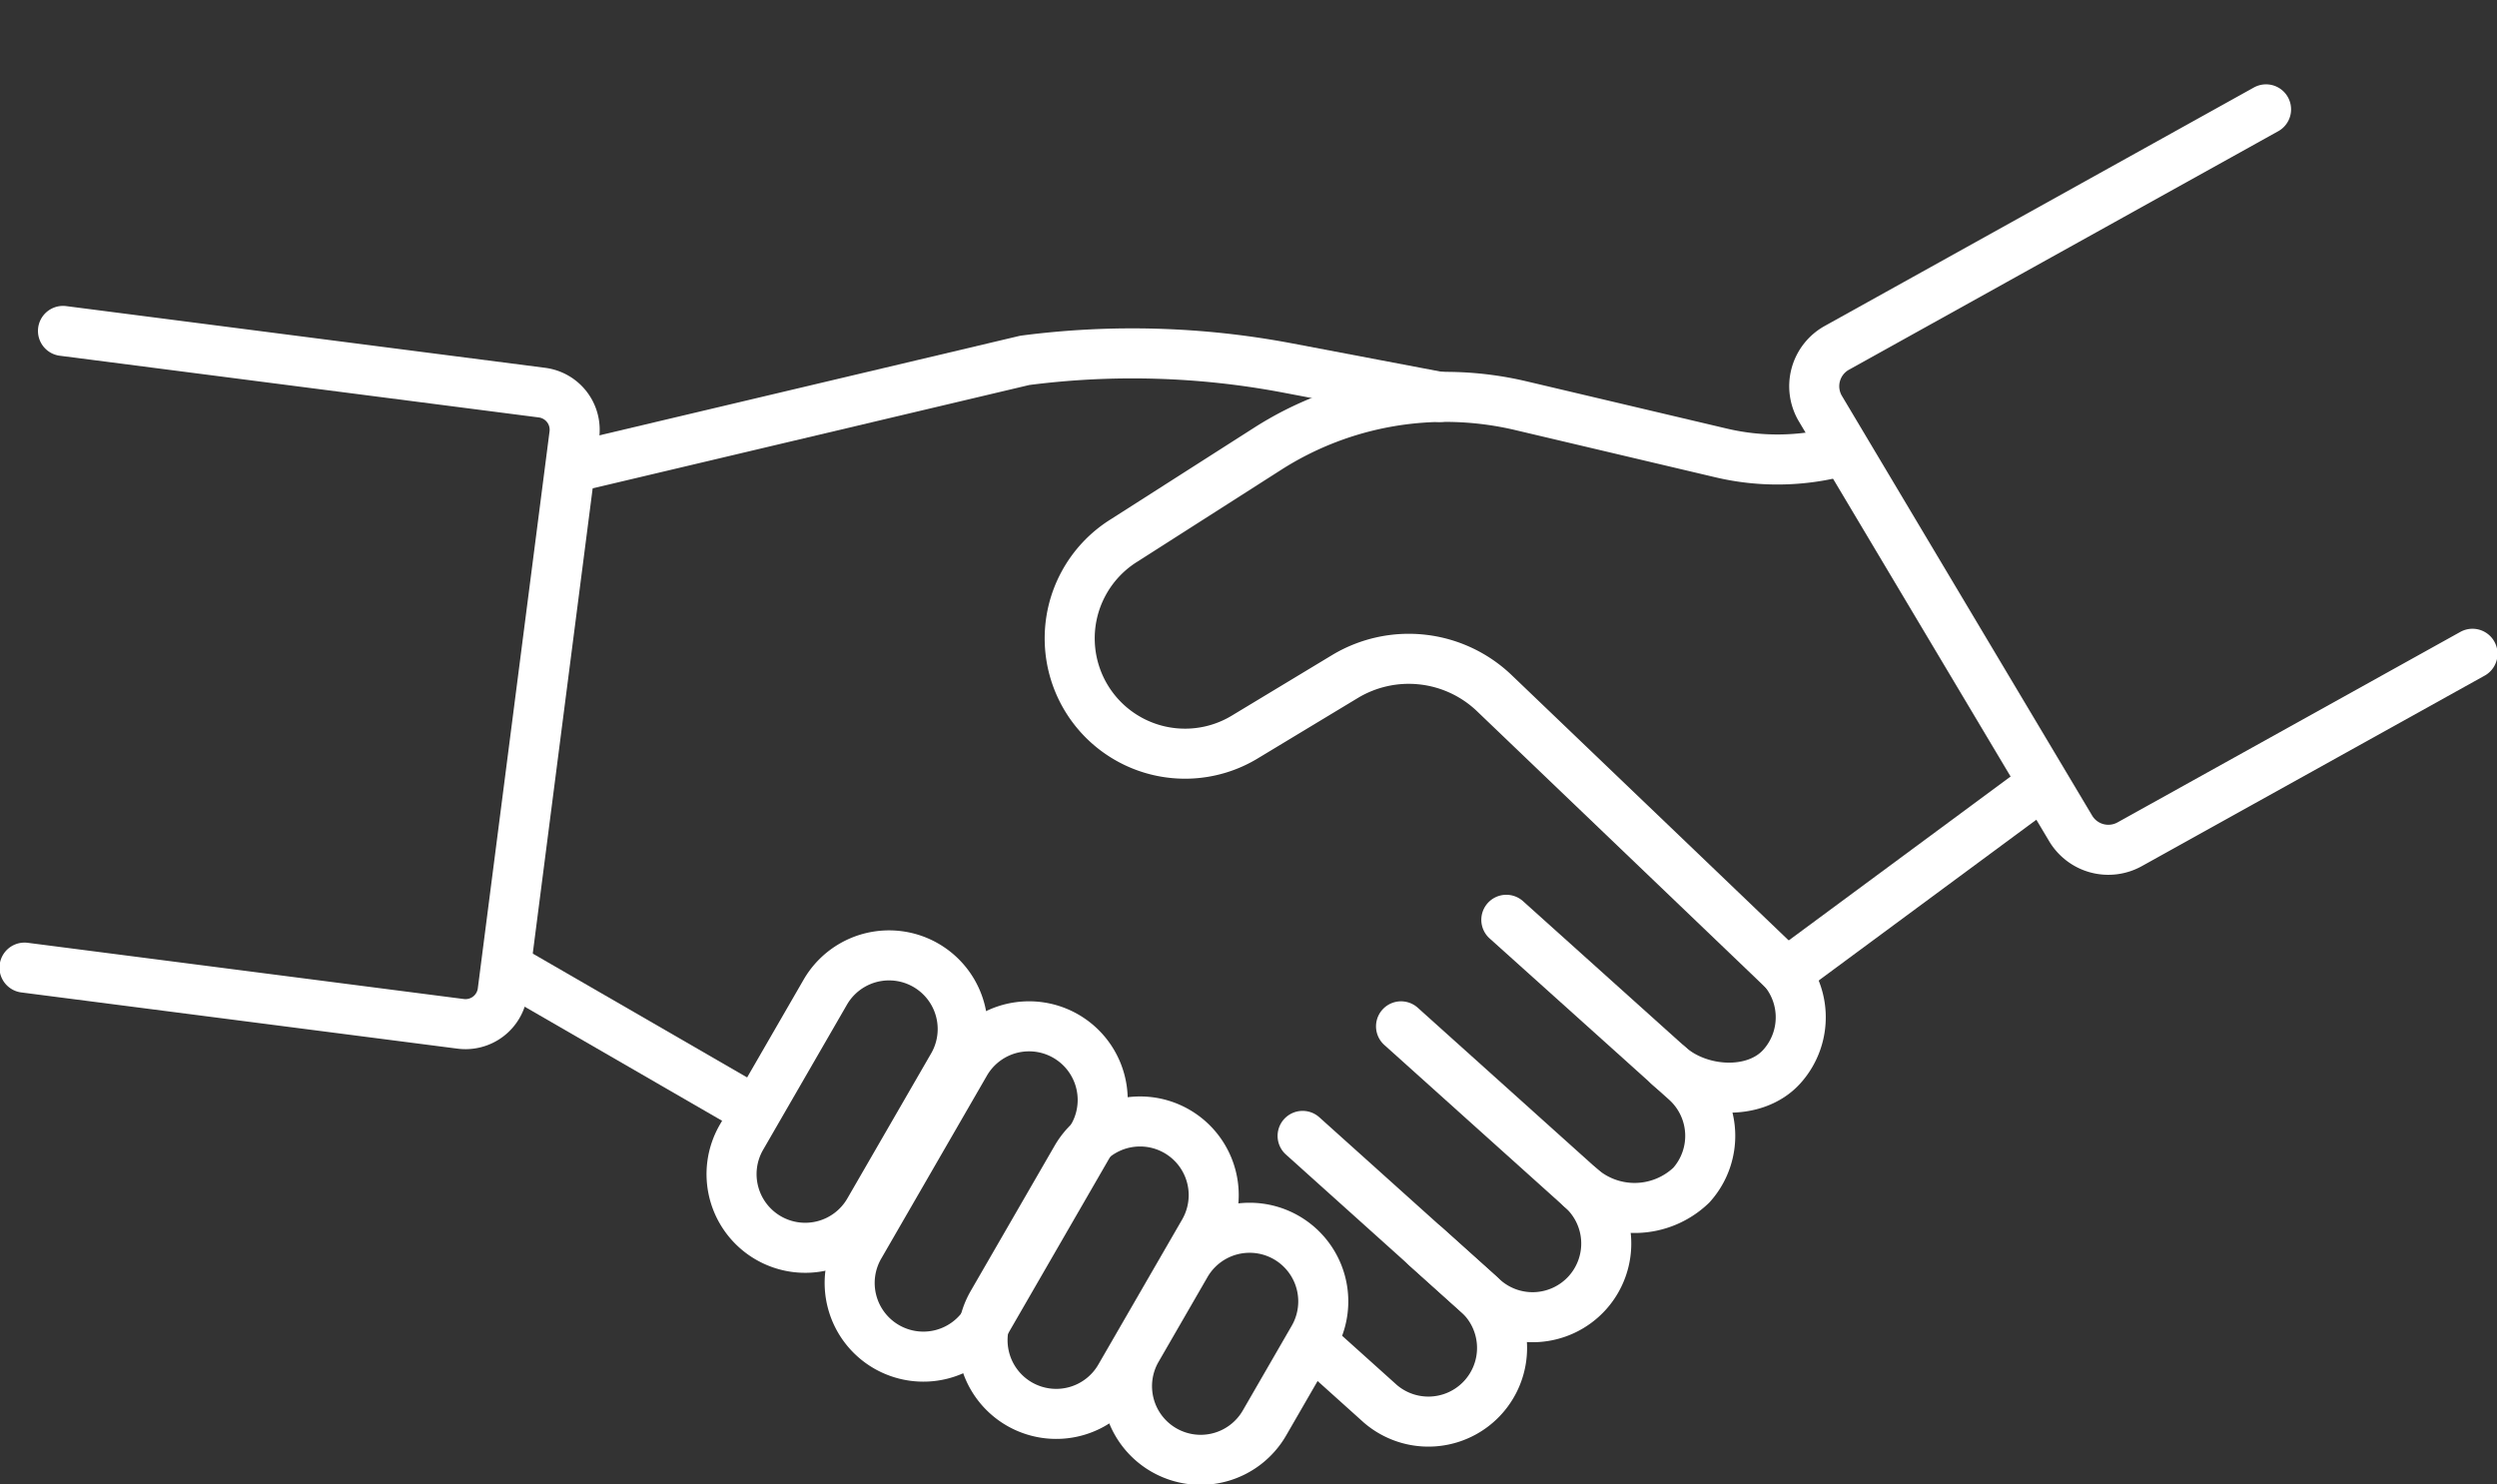 <?xml version="1.0" encoding="UTF-8"?>
<svg xmlns="http://www.w3.org/2000/svg" xmlns:xlink="http://www.w3.org/1999/xlink" width="149.69" height="89" viewBox="0 0 149.69 89">
  <rect x="0" y="0" width="149.69" height="89" fill="#333333" stroke="none"/>
  <defs>
    <clipPath id="clip-path">
      <rect id="Rectangle_140625" data-name="Rectangle 140625" width="149.69" height="89" fill="none"></rect>
    </clipPath>
  </defs>
  <g id="Proven_Track_Record" data-name="Proven Track Record" transform="translate(0 -65)">
    <g id="Group_46189" data-name="Group 46189" transform="translate(0 65)" clip-path="url(#clip-path)">
      <path id="Path_65796" data-name="Path 65796" d="M155.371,108.757a14.681,14.681,0,0,1-7.13.1l-12.017-2.836a19.754,19.754,0,0,0-15.169,2.579l-8.609,5.5a6.914,6.914,0,0,0,7.3,11.745l5.928-3.579a7.416,7.416,0,0,1,8.963.992l17.523,16.783L167.3,128.855" transform="translate(-45.055 -81.698)" fill="none" stroke="#fff" stroke-linecap="round" stroke-linejoin="round" stroke-width="3"></path>
      <line id="Line_601" data-name="Line 601" x2="13.705" y2="7.919" transform="translate(30.958 58.34)" fill="none" stroke="#fff" stroke-linecap="round" stroke-linejoin="round" stroke-width="3"></line>
      <path id="Path_65797" data-name="Path 65797" d="M59.427,107.752l26.513-6.276a49.932,49.932,0,0,1,15.73.452l9.155,1.739" transform="translate(-24.507 -79.87)" fill="none" stroke="#fff" stroke-linecap="round" stroke-linejoin="round" stroke-width="3"></path>
      <path id="Path_65798" data-name="Path 65798" d="M76.841,179.419h0a4.416,4.416,0,0,0,6.032-1.616l5.026-8.7a4.416,4.416,0,0,0-7.649-4.416l-5.025,8.7A4.416,4.416,0,0,0,76.841,179.419Z" transform="translate(-30.778 -105.197)" fill="none" stroke="#fff" stroke-linecap="round" stroke-linejoin="round" stroke-width="3"></path>
      <path id="Path_65799" data-name="Path 65799" d="M88.893,188.933h0a4.417,4.417,0,0,0,6.033-1.617l6.335-10.972a4.416,4.416,0,0,0-7.649-4.416L87.276,182.9A4.416,4.416,0,0,0,88.893,188.933Z" transform="translate(-35.748 -108.185)" fill="none" stroke="#fff" stroke-linecap="round" stroke-linejoin="round" stroke-width="3"></path>
      <path id="Path_65800" data-name="Path 65800" d="M102.448,196.369h0a4.416,4.416,0,0,0,6.032-1.617l5.026-8.7a4.416,4.416,0,0,0-7.649-4.416l-5.025,8.7A4.416,4.416,0,0,0,102.448,196.369Z" transform="translate(-41.338 -112.188)" fill="none" stroke="#fff" stroke-linecap="round" stroke-linejoin="round" stroke-width="3"></path>
      <path id="Path_65801" data-name="Path 65801" d="M117.185,203.6h0a4.416,4.416,0,0,0,6.032-1.617l2.934-5.081a4.416,4.416,0,1,0-7.649-4.416l-2.934,5.082A4.416,4.416,0,0,0,117.185,203.6Z" transform="translate(-47.415 -116.665)" fill="none" stroke="#fff" stroke-linecap="round" stroke-linejoin="round" stroke-width="3"></path>
      <path id="Path_65802" data-name="Path 65802" d="M170.232,169.392c1.814,1.631,5.16,1.869,6.79.055a4.416,4.416,0,0,0-.332-6.237" transform="translate(-70.203 -105.501)" fill="none" stroke="#fff" stroke-linecap="round" stroke-linejoin="round" stroke-width="3"></path>
      <path id="Path_65803" data-name="Path 65803" d="M158.129,174.911a4.912,4.912,0,0,0,6.641-.152,4.416,4.416,0,0,0-.333-6.236l-10.76-9.671" transform="translate(-63.376 -103.704)" fill="none" stroke="#fff" stroke-linecap="round" stroke-linejoin="round" stroke-width="3"></path>
      <path id="Path_65804" data-name="Path 65804" d="M132.894,176.293l10.76,9.67a4.416,4.416,0,1,0,5.9-6.569l-10.76-9.67" transform="translate(-54.805 -108.188)" fill="none" stroke="#fff" stroke-linecap="round" stroke-linejoin="round" stroke-width="3"></path>
      <path id="Path_65805" data-name="Path 65805" d="M134.88,198.469l3.5,3.147a4.416,4.416,0,0,0,5.9-6.569l-3.2-2.876" transform="translate(-55.624 -117.444)" fill="none" stroke="#fff" stroke-linecap="round" stroke-linejoin="round" stroke-width="3"></path>
      <path id="Path_65806" data-name="Path 65806" d="M4.807,98.766l28.716,3.7a2.245,2.245,0,0,1,1.94,2.513l-4.3,33.392a2.244,2.244,0,0,1-2.513,1.94L2.5,136.94" transform="translate(-1.031 -78.925)" fill="none" stroke="#fff" stroke-linecap="round" stroke-linejoin="round" stroke-width="3"></path>
      <path id="Path_65807" data-name="Path 65807" d="M212.174,76.159l-25.732,14.3a2.631,2.631,0,0,0-.982,3.647l15,25.163a2.632,2.632,0,0,0,3.538.953L224.55,108.8" transform="translate(-76.329 -69.602)" fill="none" stroke="#fff" stroke-linecap="round" stroke-linejoin="round" stroke-width="3"></path>
    </g>
  </g>
</svg>
